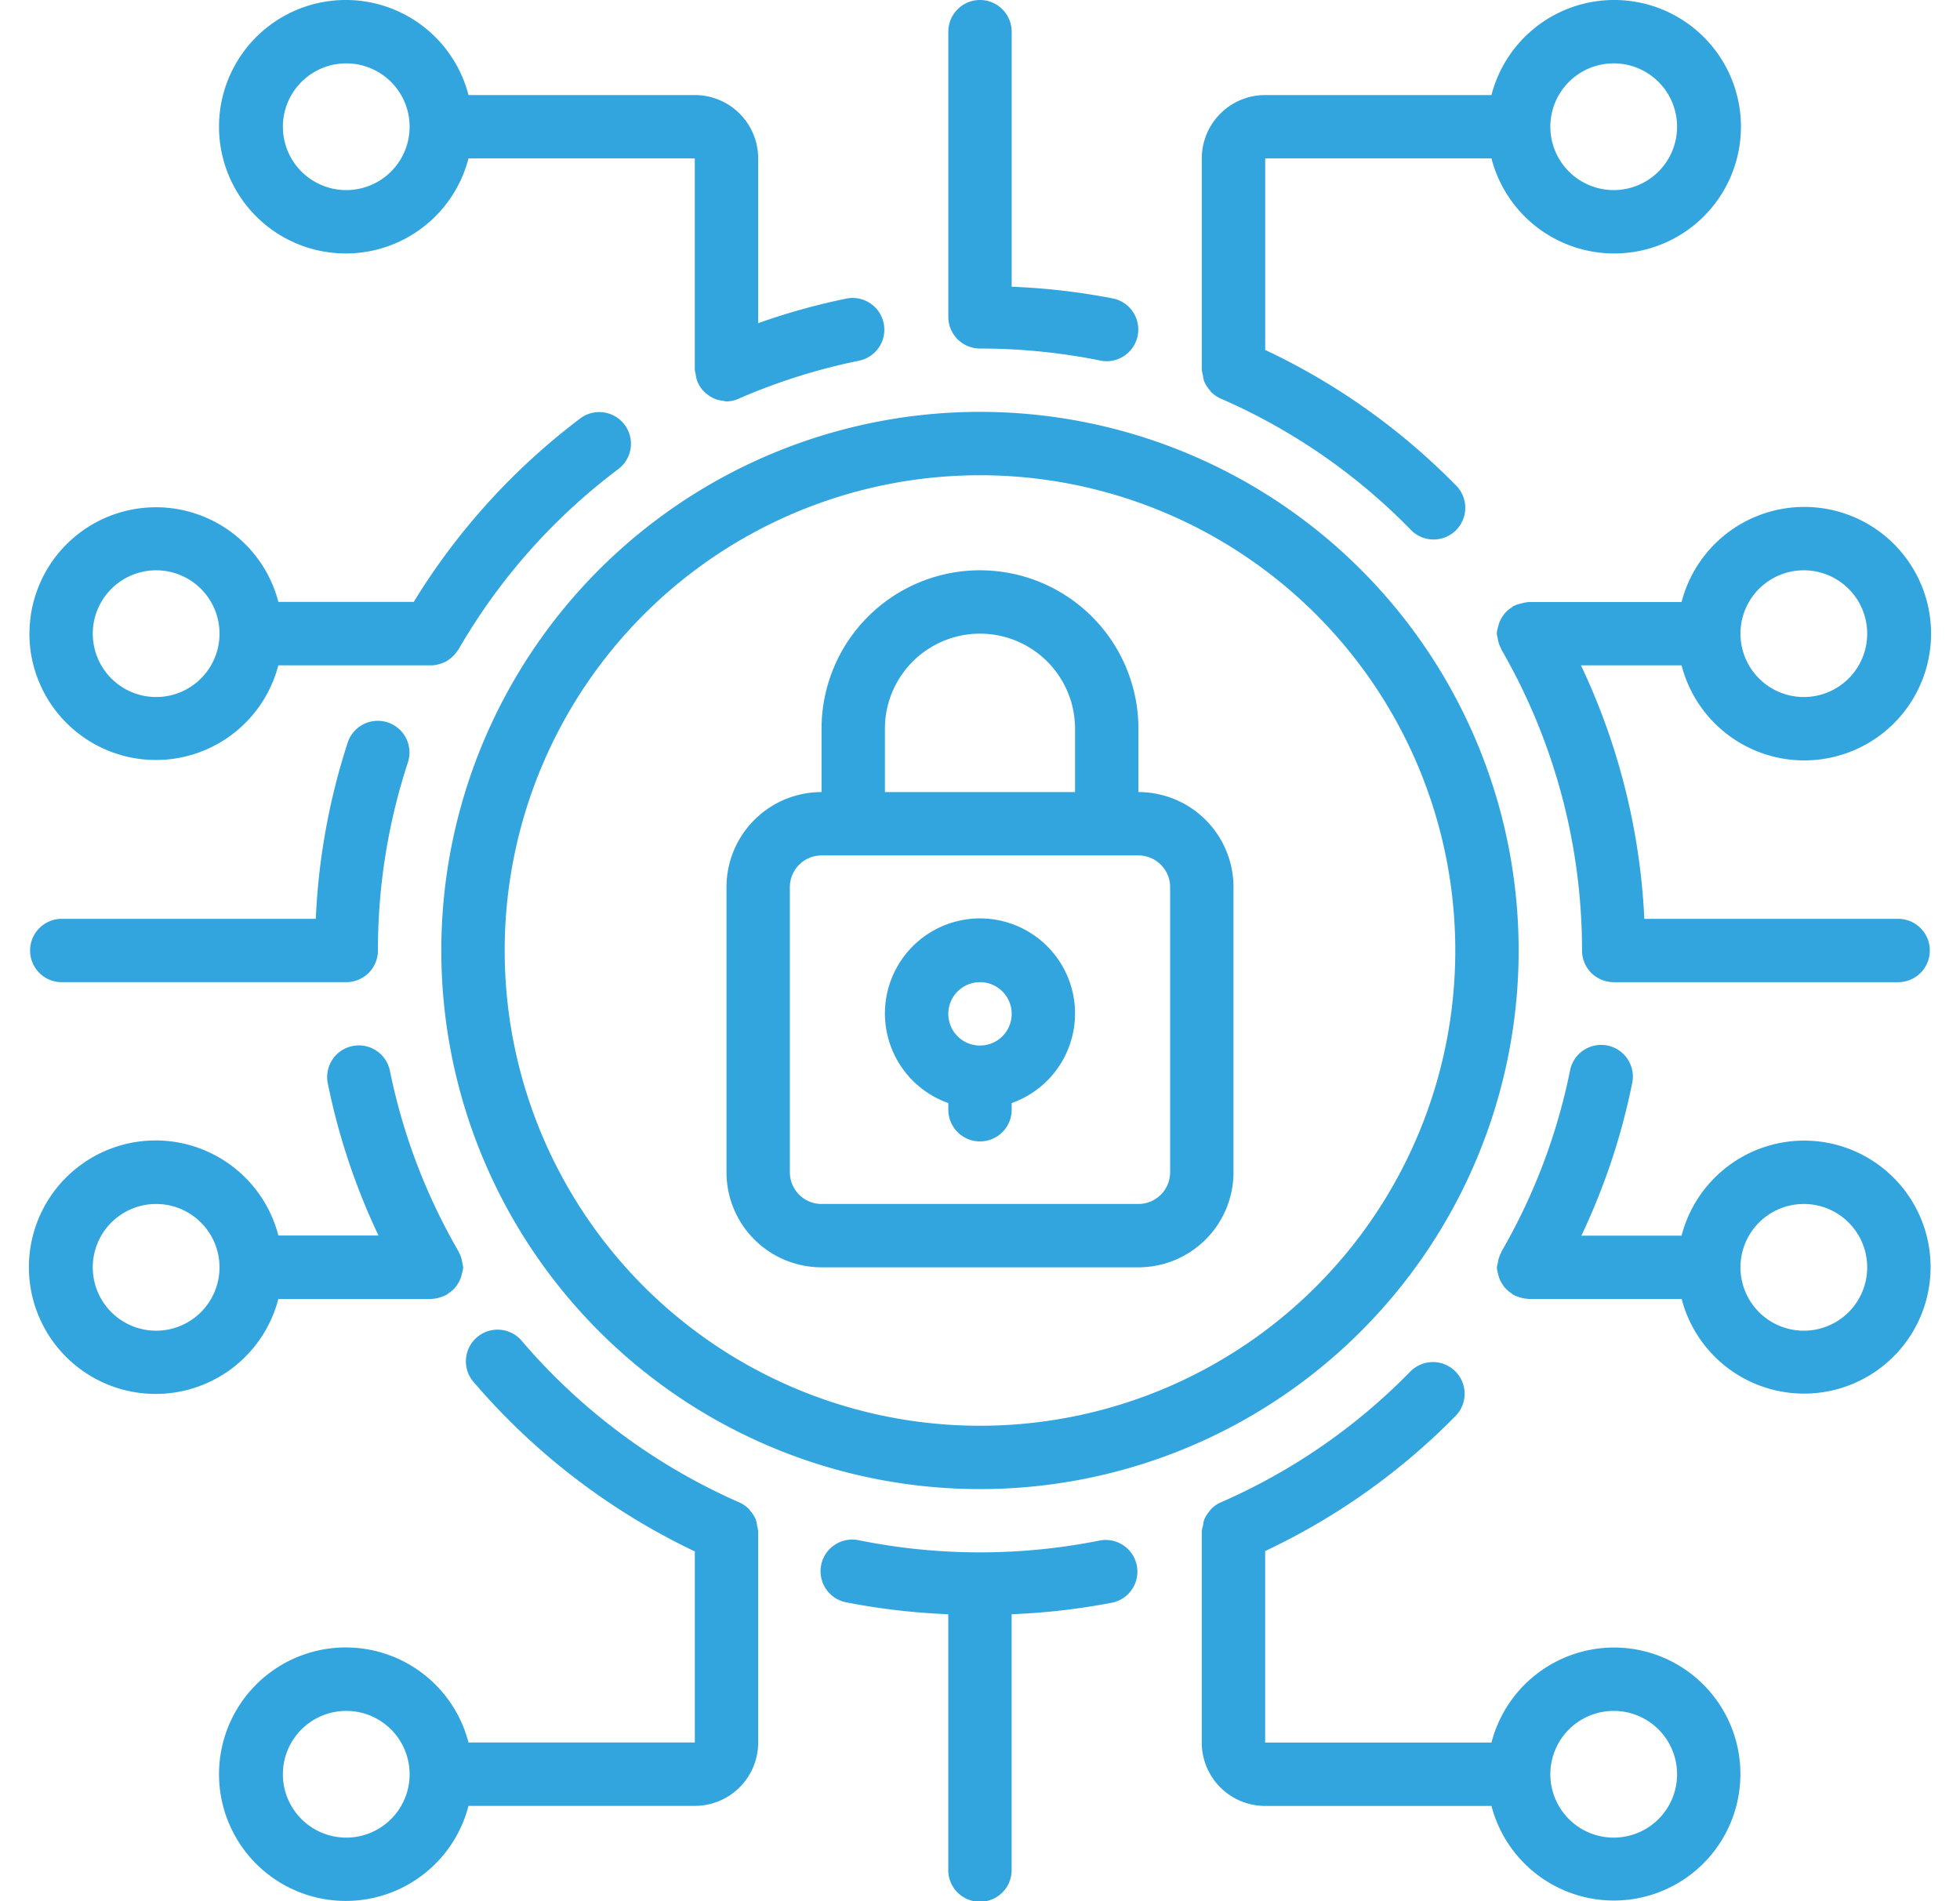 <?xml version="1.0" encoding="UTF-8"?> <svg xmlns="http://www.w3.org/2000/svg" xmlns:xlink="http://www.w3.org/1999/xlink" width="100" height="97" viewBox="0 0 100 97"><defs><clipPath id="a"><rect width="100" height="97" transform="translate(140 1306.874)" fill="#33a5de" stroke="#707070" stroke-width="1"></rect></clipPath></defs><g transform="translate(-140 -1306.874)" clip-path="url(#a)"><g transform="translate(139.883 1306.874)"><path d="M42.033,64.666H58.2a4.85,4.85,0,0,0,4.85-4.85V45.266a4.85,4.85,0,0,0-4.85-4.85V37.183a8.083,8.083,0,1,0-16.167,0v3.233a4.85,4.85,0,0,0-4.85,4.85v14.55A4.85,4.85,0,0,0,42.033,64.666Zm3.233-27.483a4.85,4.85,0,1,1,9.7,0v3.233h-9.7Zm-4.85,8.083a1.617,1.617,0,0,1,1.617-1.617H58.2a1.617,1.617,0,0,1,1.617,1.617v14.55A1.617,1.617,0,0,1,58.2,61.433H42.033a1.617,1.617,0,0,1-1.617-1.617Z" fill="#33a5de"></path><path d="M48.5,56.285v.3a1.617,1.617,0,1,0,3.233,0v-.3a4.85,4.85,0,1,0-3.233,0Zm1.617-6.169A1.617,1.617,0,1,1,48.5,51.733a1.617,1.617,0,0,1,1.617-1.617Z" fill="#33a5de"></path><path d="M22.633,48.5A27.483,27.483,0,1,0,50.116,21.016,27.483,27.483,0,0,0,22.633,48.5ZM50.116,24.25A24.25,24.25,0,1,1,25.866,48.5,24.25,24.25,0,0,1,50.116,24.25Z" fill="#33a5de"></path><path d="M82.449,84.066a6.467,6.467,0,0,0-6.237,4.85H64.666V79.143a33.788,33.788,0,0,0,9.7-6.879A1.617,1.617,0,1,0,72.057,70a30.653,30.653,0,0,1-9.6,6.636,1.587,1.587,0,0,0-.572.39c-.018.019-.027.045-.045.068a1.6,1.6,0,0,0-.283.445,1.548,1.548,0,0,0-.063.312,1.5,1.5,0,0,0-.063.281V88.916a3.233,3.233,0,0,0,3.233,3.233H76.212a6.455,6.455,0,1,0,6.237-8.083Zm0,9.7a3.233,3.233,0,1,1,3.233-3.233A3.233,3.233,0,0,1,82.449,93.766Z" fill="#33a5de"></path><path d="M14.32,66.283h7.812c.013,0,.024-.008.039-.008a1.552,1.552,0,0,0,.47-.1,1.616,1.616,0,0,0,.22-.091c.018-.01.039-.013.057-.024s.045-.045.071-.063a1.513,1.513,0,0,0,.385-.339.933.933,0,0,0,.053-.078,1.586,1.586,0,0,0,.233-.485.387.387,0,0,1,.015-.073,1.541,1.541,0,0,0,.074-.361,1.384,1.384,0,0,0-.037-.181.128.128,0,0,0-.011-.063,1.57,1.57,0,0,0-.183-.54l-.008-.026a30.451,30.451,0,0,1-3.5-9.215,1.617,1.617,0,0,0-3.169.647,33.7,33.7,0,0,0,2.587,7.76H14.32a6.467,6.467,0,1,0,0,3.233ZM8.083,67.9a3.233,3.233,0,1,1,3.233-3.233A3.233,3.233,0,0,1,8.083,67.9Z" fill="#33a5de"></path><path d="M1.617,32.333a6.454,6.454,0,0,0,12.7,1.617h7.855a1.657,1.657,0,0,0,.467-.1,1.455,1.455,0,0,0,.207-.084,1.416,1.416,0,0,0,.242-.162,1.521,1.521,0,0,0,.349-.37c.021-.031.049-.053.068-.086a30.663,30.663,0,0,1,8.177-9.226,1.617,1.617,0,0,0-1.94-2.587,33.9,33.9,0,0,0-8.515,9.377H14.32a6.454,6.454,0,0,0-12.7,1.617Zm9.7,0a3.233,3.233,0,1,1-.947-2.286A3.233,3.233,0,0,1,11.317,32.333Z" fill="#33a5de"></path><path d="M92.149,58.2a6.467,6.467,0,0,0-6.237,4.85H80.8a33.583,33.583,0,0,0,2.587-7.76,1.618,1.618,0,1,0-3.17-.647,30.442,30.442,0,0,1-3.492,9.215v.021a1.566,1.566,0,0,0-.188.553.087.087,0,0,1-.011.052,1.766,1.766,0,0,0-.04.183,1.594,1.594,0,0,0,.074.373.111.111,0,0,0,.013.063,1.549,1.549,0,0,0,.238.485c.016.024.029.048.047.071a1.573,1.573,0,0,0,.388.343c.026.018.042.045.07.061a.585.585,0,0,0,.057.024,1.506,1.506,0,0,0,.223.092,1.617,1.617,0,0,0,.467.094c.015,0,.026.008.04.008h7.812A6.455,6.455,0,1,0,92.149,58.2Zm0,9.7a3.233,3.233,0,1,1,3.233-3.233A3.233,3.233,0,0,1,92.149,67.9Z" fill="#33a5de"></path><path d="M38.8,78.16v-.027a1.642,1.642,0,0,0-.053-.268,1.68,1.68,0,0,0-.066-.323A1.587,1.587,0,0,0,38.4,77.1c-.021-.024-.031-.053-.052-.076a1.594,1.594,0,0,0-.574-.39,30.972,30.972,0,0,1-11-8.171,1.617,1.617,0,1,0-2.456,2.1,34.208,34.208,0,0,0,11.249,8.6v9.75H24.02a6.467,6.467,0,1,0,0,3.233H35.566A3.233,3.233,0,0,0,38.8,88.916ZM17.783,93.766a3.233,3.233,0,1,1,3.233-3.233A3.233,3.233,0,0,1,17.783,93.766Z" fill="#33a5de"></path><path d="M56.259,78.6a31.2,31.2,0,0,1-12.287,0,1.617,1.617,0,1,0-.647,3.167,34.074,34.074,0,0,0,5.173.6V95.382a1.617,1.617,0,1,0,3.233,0V82.368a34.051,34.051,0,0,0,5.173-.6,1.617,1.617,0,0,0-.647-3.167Z" fill="#33a5de"></path><path d="M35.566,4.85H24.02a6.467,6.467,0,1,0,0,3.233H35.566V18.87a1.621,1.621,0,0,0,.039.192,1.607,1.607,0,0,0,.128.485A1.511,1.511,0,0,0,36,19.94a1.446,1.446,0,0,0,.176.162,1.664,1.664,0,0,0,.254.171,1.686,1.686,0,0,0,.233.107,1.652,1.652,0,0,0,.356.071,1.38,1.38,0,0,0,.162.034,1.6,1.6,0,0,0,.668-.162A30.666,30.666,0,0,1,43.973,18.4a1.618,1.618,0,0,0-.647-3.17A33.66,33.66,0,0,0,38.8,16.49V8.083A3.233,3.233,0,0,0,35.566,4.85ZM17.783,9.7a3.233,3.233,0,1,1,2.286-.947A3.233,3.233,0,0,1,17.783,9.7Z" fill="#33a5de"></path><path d="M76.212,8.083a6.467,6.467,0,1,0,0-3.233H64.666a3.233,3.233,0,0,0-3.233,3.233V18.865a1.5,1.5,0,0,0,.057.281,1.547,1.547,0,0,0,.063.312,1.6,1.6,0,0,0,.283.445c.018.021.027.048.045.068a1.588,1.588,0,0,0,.572.39,30.653,30.653,0,0,1,9.6,6.628,1.617,1.617,0,1,0,2.315-2.254,33.788,33.788,0,0,0-9.7-6.879V8.083Zm6.237-4.85a3.233,3.233,0,1,1-3.233,3.233A3.233,3.233,0,0,1,82.449,3.233Z" fill="#33a5de"></path><path d="M50.116,0A1.617,1.617,0,0,0,48.5,1.617v14.55a1.617,1.617,0,0,0,1.617,1.617,30.959,30.959,0,0,1,6.143.614,1.578,1.578,0,0,0,.323.032,1.617,1.617,0,0,0,.323-3.2,34.05,34.05,0,0,0-5.173-.6V1.617A1.617,1.617,0,0,0,50.116,0Z" fill="#33a5de"></path><path d="M85.912,33.95a6.467,6.467,0,1,0,0-3.233H78.1c-.031,0-.055.016-.084.016a1.5,1.5,0,0,0-.276.057,1.552,1.552,0,0,0-.383.129.052.052,0,0,0-.044.016.389.389,0,0,1-.07.061,1.573,1.573,0,0,0-.388.343c-.018.023-.031.047-.047.071a1.549,1.549,0,0,0-.238.485.111.111,0,0,1-.013.063,1.594,1.594,0,0,0-.074.375,1.767,1.767,0,0,0,.036.184.3.3,0,0,0,.011.052,1.567,1.567,0,0,0,.188.553v.021A30.7,30.7,0,0,1,80.833,48.5a1.617,1.617,0,0,0,1.617,1.617H97a1.617,1.617,0,0,0,0-3.233H84.012A33.932,33.932,0,0,0,80.779,33.95Zm6.237-4.85a3.233,3.233,0,1,1-3.233,3.233A3.233,3.233,0,0,1,92.149,29.1Z" fill="#33a5de"></path><path d="M3.233,50.116h14.55A1.617,1.617,0,0,0,19.4,48.5a30.7,30.7,0,0,1,1.534-9.616,1.617,1.617,0,0,0-3.072-1.01,33.858,33.858,0,0,0-1.633,9.01h-13a1.617,1.617,0,0,0,0,3.233Z" fill="#33a5de"></path></g></g></svg> 